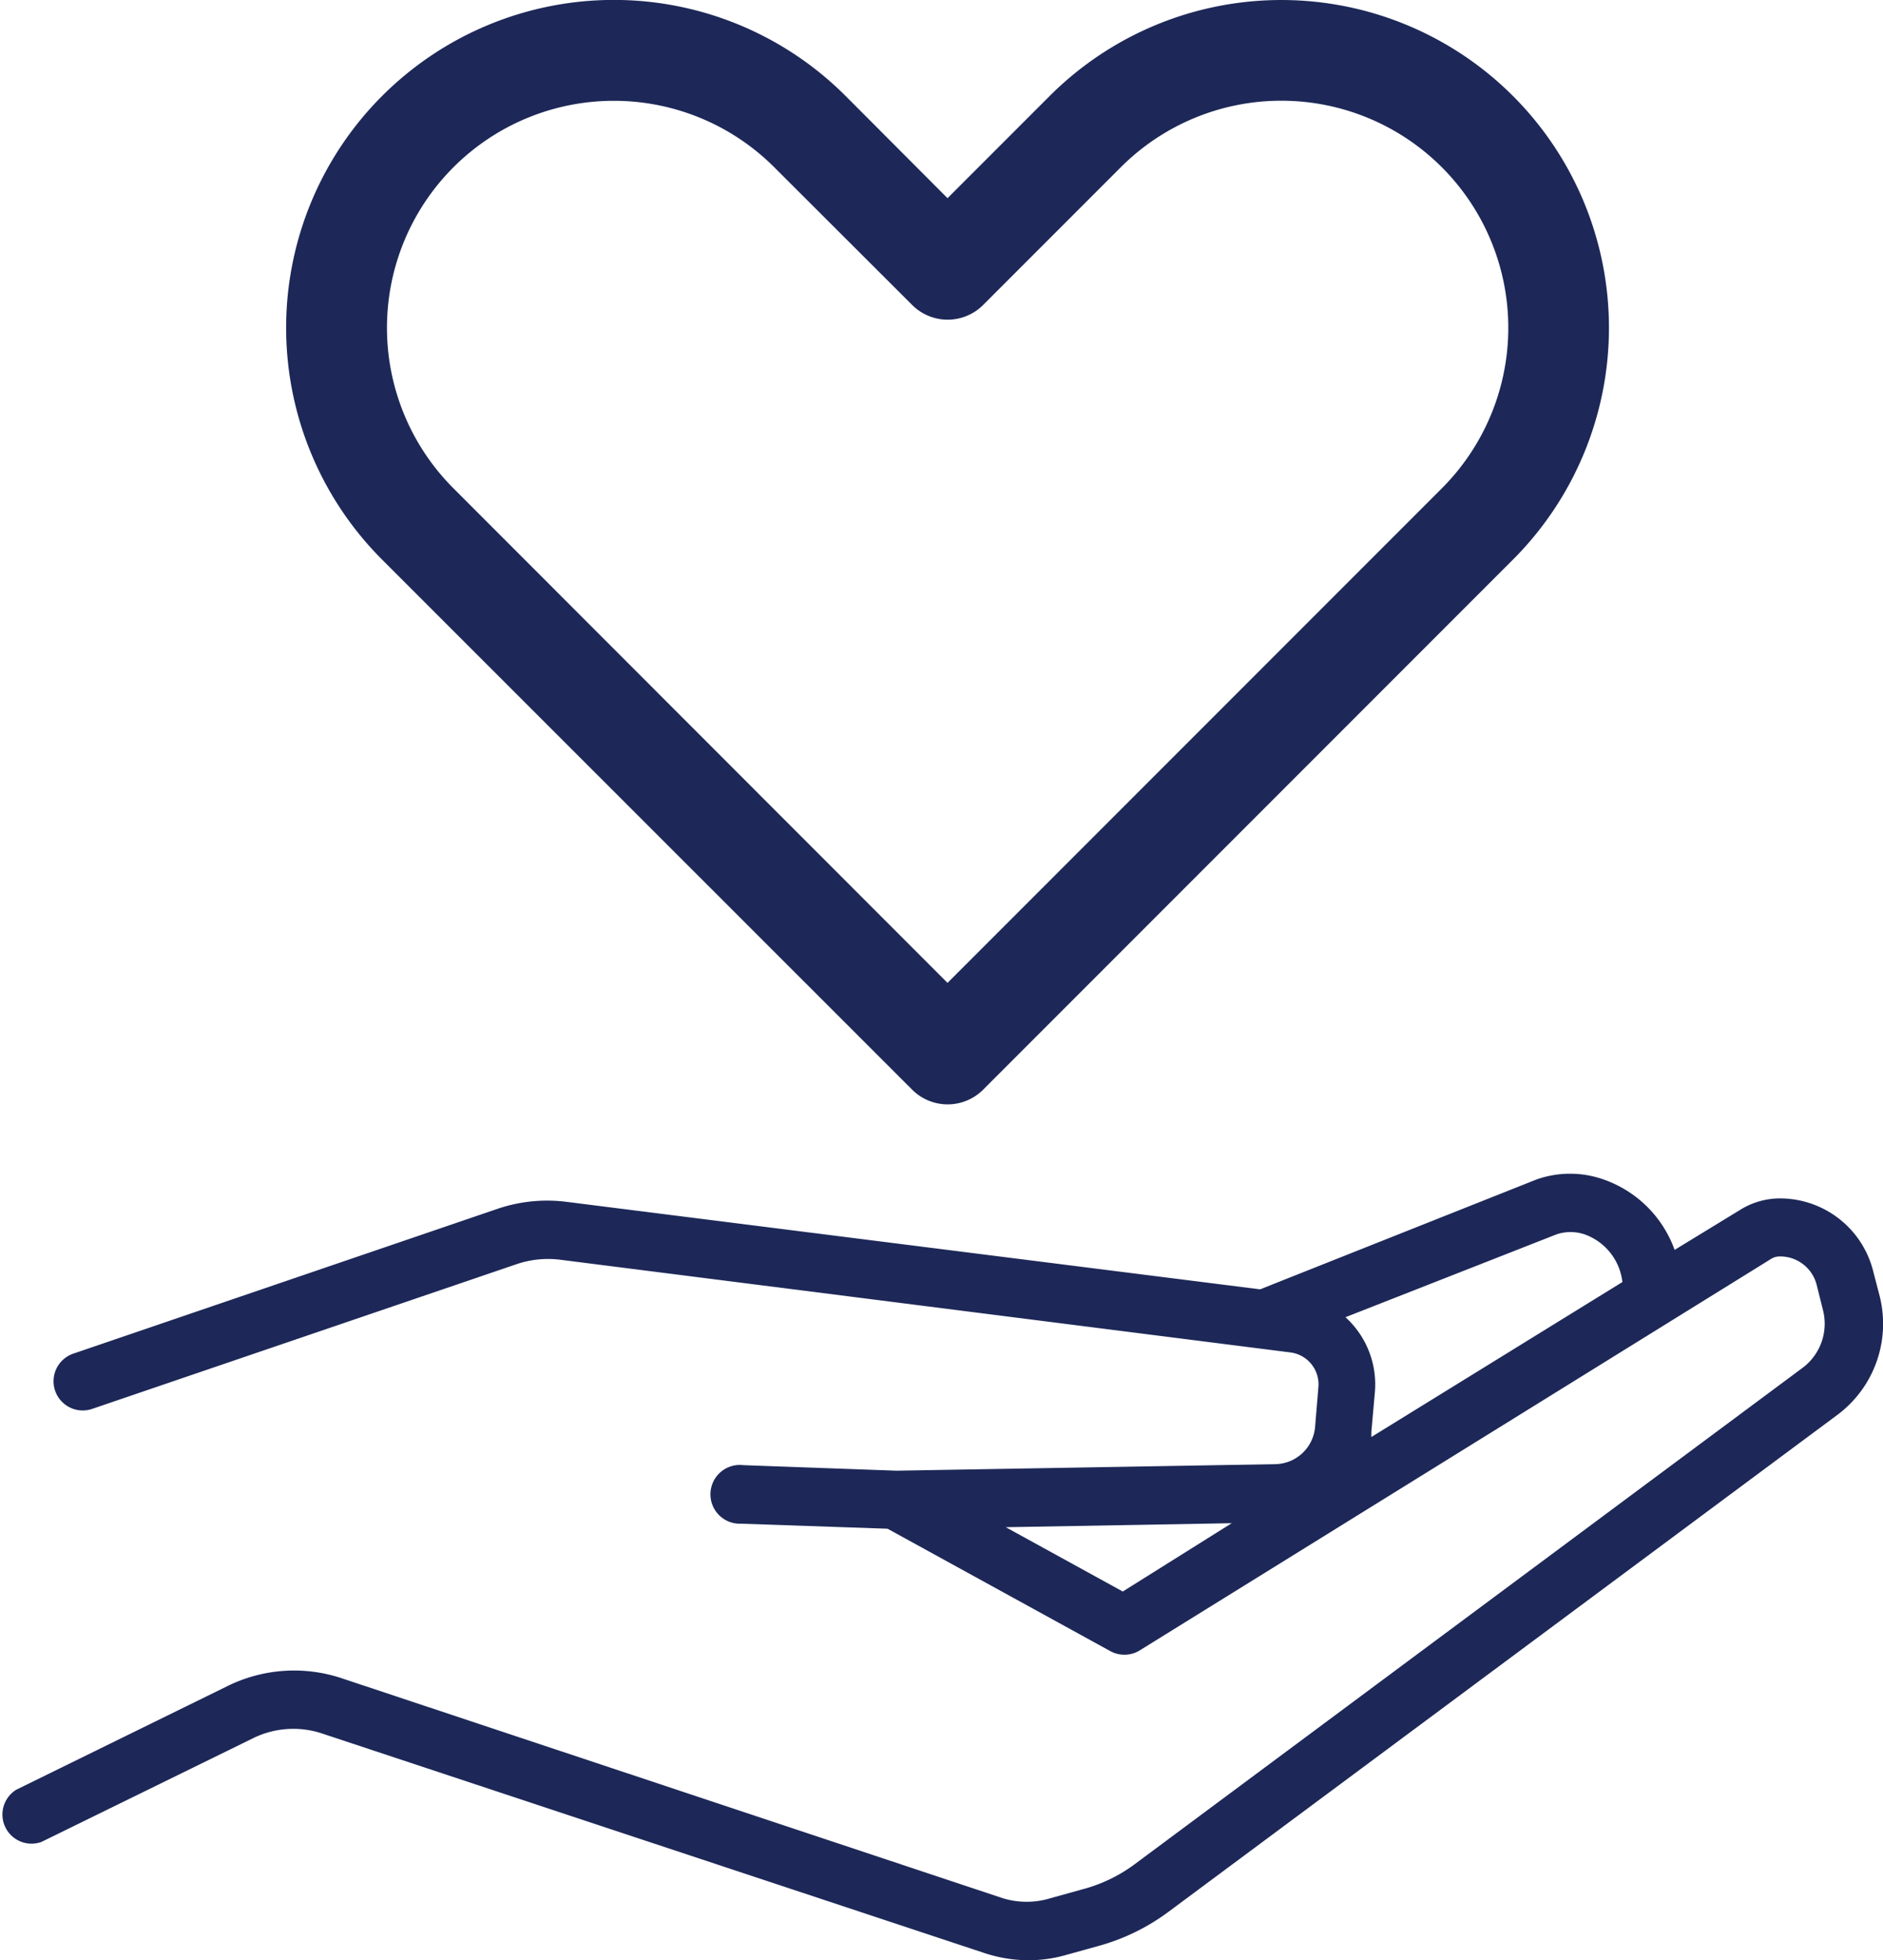 <svg xmlns="http://www.w3.org/2000/svg" xmlns:xlink="http://www.w3.org/1999/xlink" viewBox="0 0 75 78.04"><defs><clipPath id="a" transform="translate(-13 -11.04)"><rect width="100" height="100" fill="none"/></clipPath></defs><g clip-path="url(#a)"><g clip-path="url(#a)"><path d="M49.33,54.42a2,2,0,0,0,2.83,0l21.1-21.1A13,13,0,1,0,54.81,14.86l-4.07,4.07-4.06-4.07A13.05,13.05,0,0,0,28.22,33.32ZM43.84,17.7l5.49,5.48a2,2,0,0,0,2.83,0l5.48-5.48A9,9,0,1,1,70.43,30.48L50.74,50.17,31.06,30.48A9,9,0,1,1,43.84,17.7" transform="translate(-13 -11.04)" fill="#1d2858"/><path d="M87.87,62.65l-.26-1a3.83,3.83,0,0,0-3.71-2.9,3,3,0,0,0-1.58.45L79.7,60.8A4.62,4.62,0,0,0,76.88,58a4,4,0,0,0-2.69,0l-11,4.37L35.59,58.89a6.15,6.15,0,0,0-2.73.26L15.92,64.93a1.16,1.16,0,0,0,.75,2.2L33.6,61.36a3.91,3.91,0,0,1,1.7-.17l29.08,3.69a1.28,1.28,0,0,1,1.13,1.4l-.13,1.57a1.62,1.62,0,0,1-1.58,1.48l-15.09.26-6.1-.22a1.17,1.17,0,1,0-.09,2.33l5.83.2,8.85,4.86a1.17,1.17,0,0,0,1.17,0L83.54,61.16a.65.65,0,0,1,.36-.1,1.5,1.5,0,0,1,1.46,1.14l.25,1a2.19,2.19,0,0,1-.82,2.3L58.19,85.26a6.07,6.07,0,0,1-2.09,1l-1.26.35a3.24,3.24,0,0,1-1.9,0L26.57,77.84a6,6,0,0,0-4.52.33l-8.4,4.12a1.16,1.16,0,0,0,1,2.08l8.41-4.12a3.63,3.63,0,0,1,2.76-.2L52.2,88.79a5.64,5.64,0,0,0,1.76.29,5.43,5.43,0,0,0,1.5-.21l1.26-.35a8.4,8.4,0,0,0,2.85-1.39L86.18,67.37a4.52,4.52,0,0,0,1.69-4.72M75,60.18a1.76,1.76,0,0,1,1.11,0,2.29,2.29,0,0,1,1.51,1.9l-10,6.17c0-.06,0-.13,0-.19l.14-1.58a3.61,3.61,0,0,0-1.17-3ZM57.72,74.4l-4.66-2.56,9-.16Z" transform="translate(-13 -11.04)" fill="#1d2858"/></g></g></svg>
